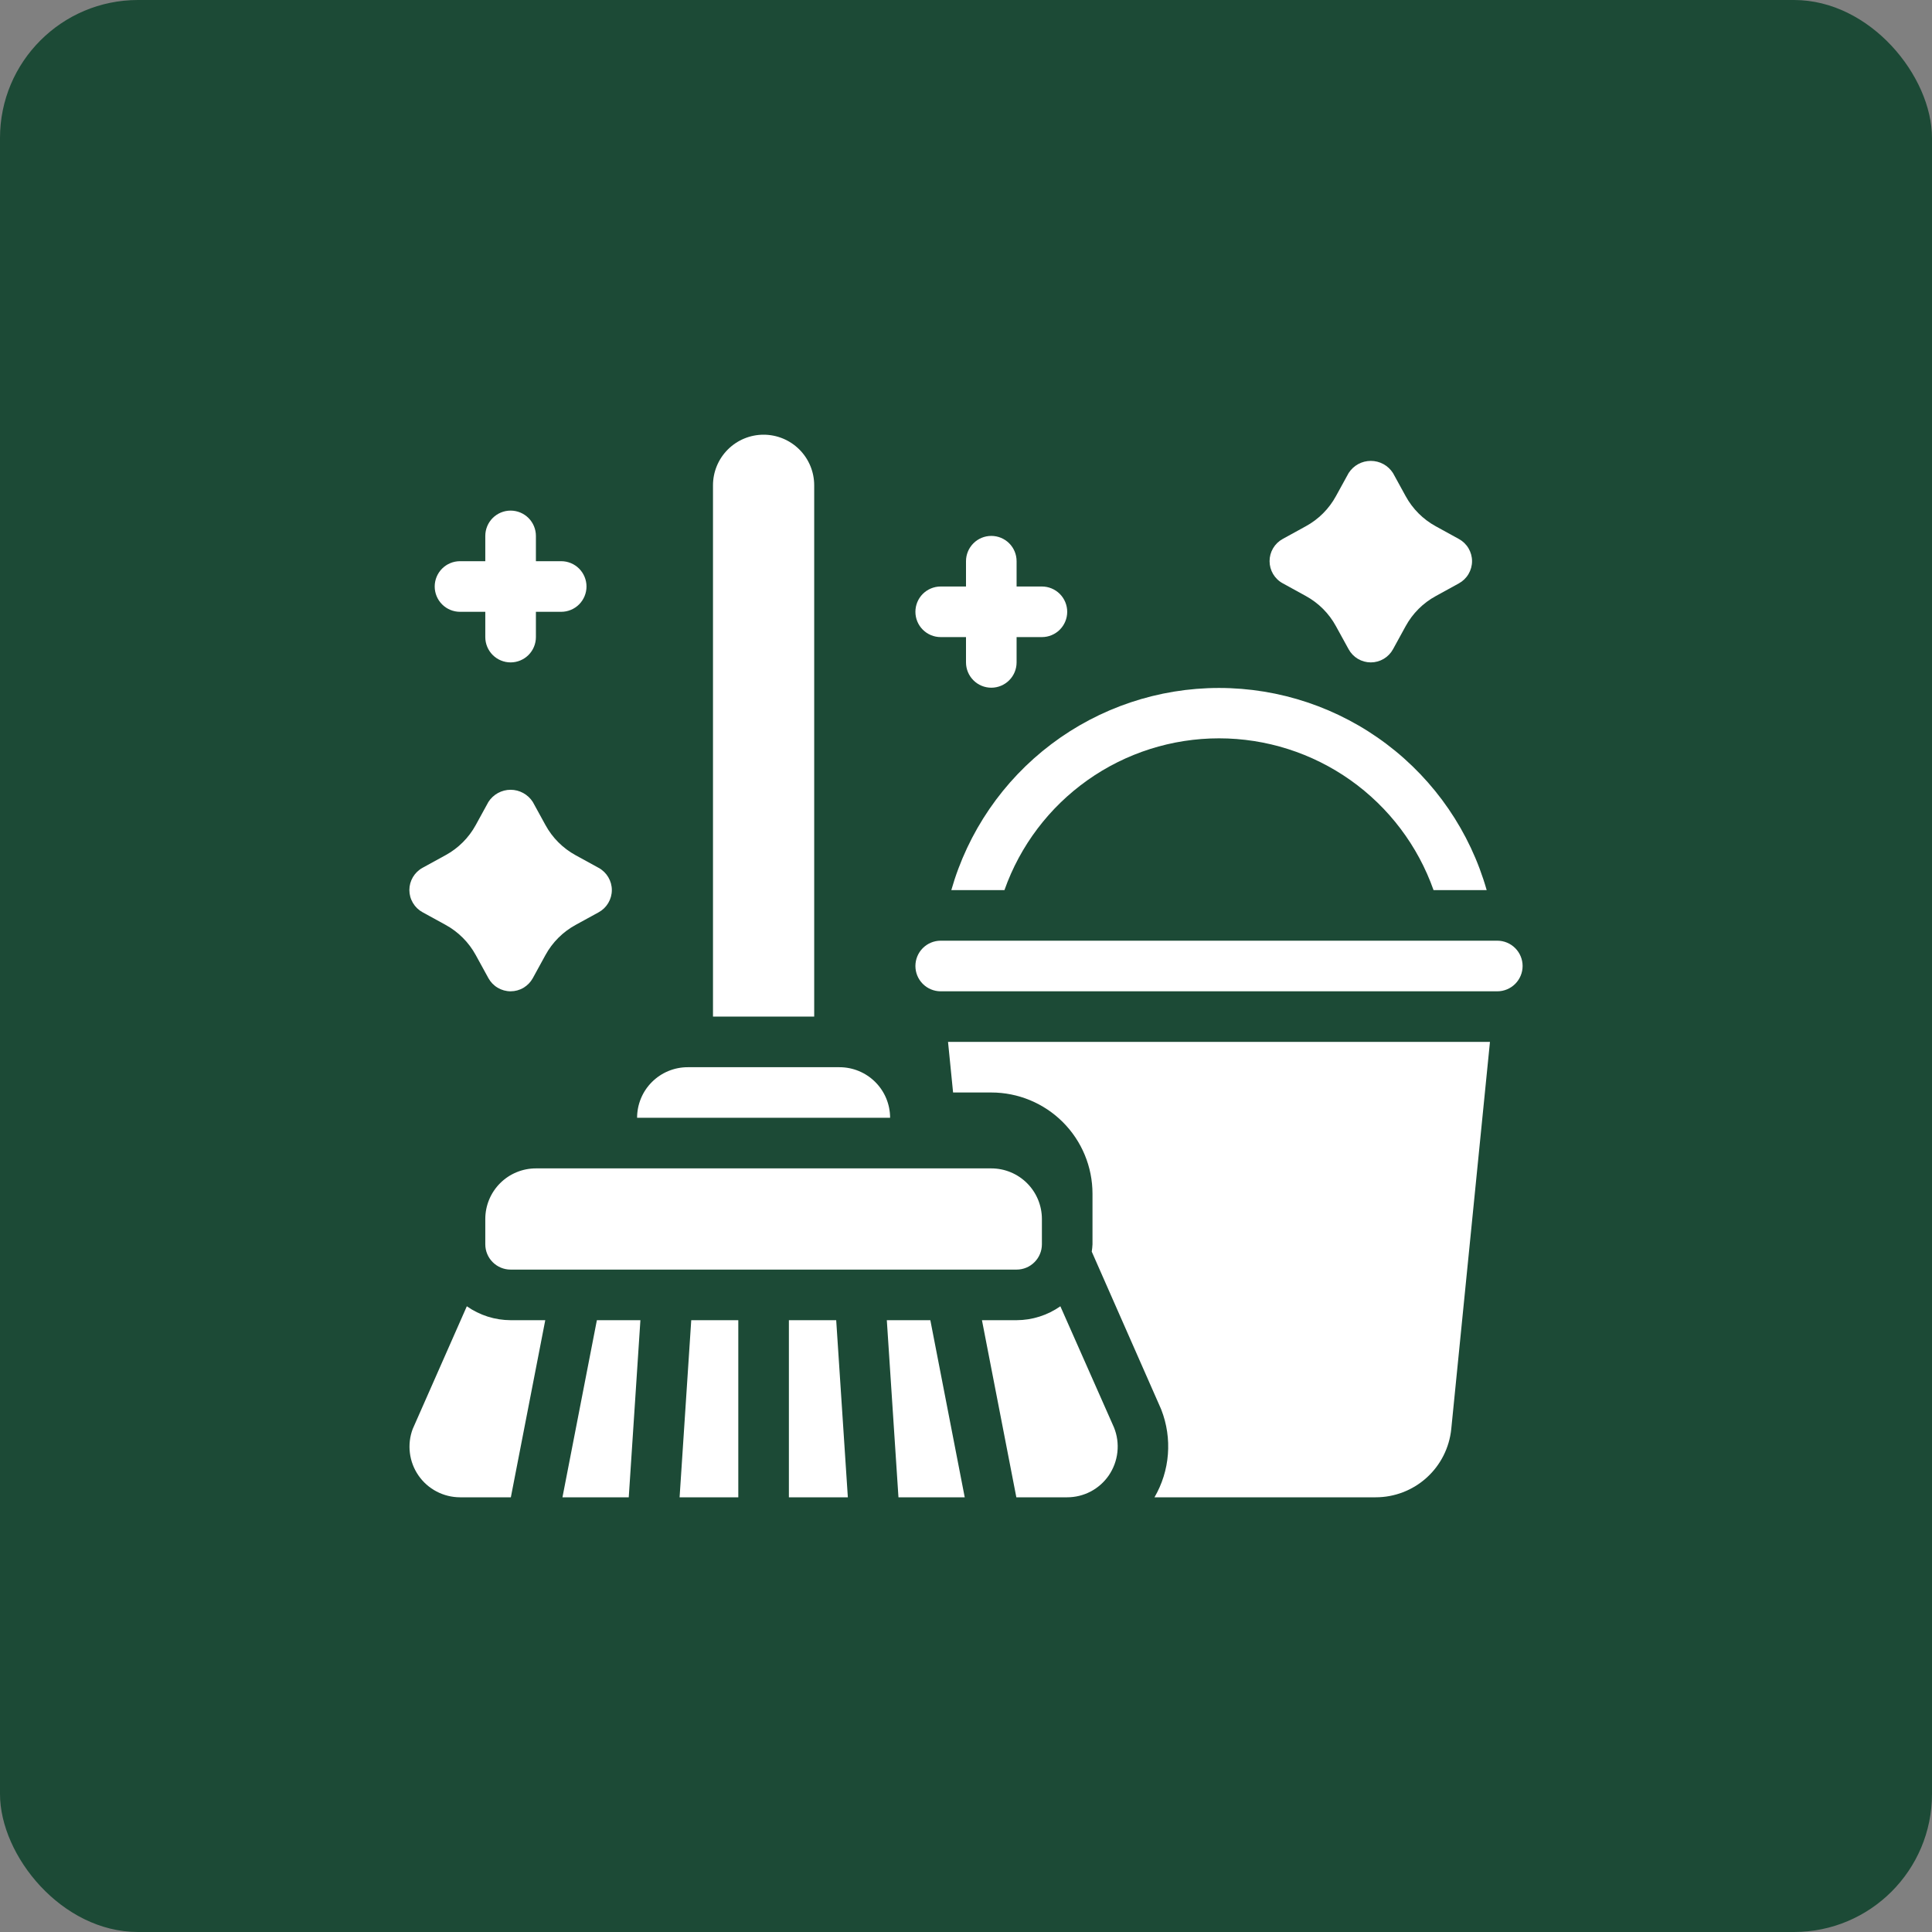 <svg width="70" height="70" viewBox="0 0 70 70" fill="none" xmlns="http://www.w3.org/2000/svg">
<rect x="0" y="0" width="70" height="70" fill="#808080" stroke="none"/>
<rect width="70" height="70" rx="5" fill="#1C4A36"/>
<path d="M53.984 37.75L52.582 51.775C52.513 52.454 52.195 53.084 51.688 53.541C51.182 53.998 50.523 54.251 49.841 54.25H41.829C42.106 53.774 42.273 53.242 42.315 52.693C42.358 52.143 42.277 51.592 42.077 51.078L42.058 51.032L39.556 45.349C39.57 45.261 39.579 45.172 39.583 45.083V43.25C39.583 42.278 39.197 41.345 38.509 40.657C37.822 39.97 36.889 39.583 35.917 39.583H34.532L34.349 37.75H53.984Z" fill="white"/>
<path d="M53.865 32.25H51.94C51.372 30.642 50.32 29.25 48.928 28.265C47.535 27.28 45.872 26.751 44.167 26.751C42.461 26.751 40.798 27.28 39.406 28.265C38.014 29.25 36.961 30.642 36.393 32.25H34.468C35.069 30.141 36.34 28.285 38.09 26.963C39.84 25.641 41.974 24.926 44.167 24.926C46.36 24.926 48.493 25.641 50.243 26.963C51.993 28.285 53.265 30.141 53.865 32.25Z" fill="white"/>
<path d="M54.25 35.917H34.083C33.84 35.917 33.607 35.82 33.435 35.648C33.263 35.476 33.167 35.243 33.167 35C33.167 34.757 33.263 34.524 33.435 34.352C33.607 34.18 33.84 34.083 34.083 34.083H54.25C54.493 34.083 54.726 34.18 54.898 34.352C55.07 34.524 55.167 34.757 55.167 35C55.167 35.243 55.07 35.476 54.898 35.648C54.726 35.82 54.493 35.917 54.25 35.917Z" fill="white"/>
<path d="M18.5 35.917C18.336 35.917 18.174 35.872 18.033 35.788C17.891 35.705 17.775 35.584 17.696 35.44L17.238 34.605C16.986 34.143 16.607 33.763 16.145 33.51L15.31 33.052C15.165 32.973 15.045 32.857 14.961 32.715C14.877 32.574 14.832 32.412 14.832 32.247C14.832 32.083 14.877 31.921 14.961 31.779C15.045 31.638 15.165 31.521 15.31 31.442L16.145 30.984C16.607 30.732 16.986 30.353 17.238 29.891L17.696 29.056C17.782 28.921 17.901 28.81 18.041 28.733C18.182 28.656 18.34 28.615 18.5 28.615C18.66 28.615 18.818 28.656 18.958 28.733C19.099 28.81 19.218 28.921 19.304 29.056L19.762 29.891C20.014 30.354 20.393 30.733 20.855 30.986L21.69 31.444C21.835 31.523 21.955 31.64 22.039 31.781C22.123 31.923 22.168 32.084 22.168 32.249C22.168 32.414 22.123 32.575 22.039 32.717C21.955 32.859 21.835 32.975 21.69 33.054L20.855 33.512C20.393 33.764 20.014 34.143 19.762 34.605L19.304 35.441C19.225 35.585 19.108 35.705 18.967 35.789C18.826 35.873 18.664 35.917 18.5 35.917Z" fill="white"/>
<path d="M49.667 24C49.502 24 49.341 23.956 49.199 23.872C49.058 23.788 48.942 23.668 48.863 23.523L48.404 22.688C48.153 22.226 47.773 21.846 47.312 21.594L46.477 21.135C46.332 21.057 46.211 20.94 46.127 20.799C46.043 20.657 45.999 20.495 45.999 20.331C45.999 20.166 46.043 20.004 46.127 19.863C46.211 19.721 46.332 19.605 46.477 19.526L47.312 19.067C47.773 18.816 48.153 18.436 48.404 17.975L48.863 17.14C48.949 17.005 49.068 16.893 49.208 16.816C49.349 16.739 49.506 16.699 49.667 16.699C49.827 16.699 49.985 16.739 50.125 16.816C50.266 16.893 50.385 17.005 50.471 17.14L50.929 17.975C51.181 18.437 51.56 18.817 52.022 19.069L52.857 19.528C53.001 19.606 53.122 19.723 53.206 19.864C53.29 20.006 53.335 20.168 53.335 20.332C53.335 20.497 53.29 20.659 53.206 20.8C53.122 20.942 53.001 21.058 52.857 21.137L52.022 21.596C51.56 21.847 51.181 22.227 50.929 22.688L50.471 23.524C50.392 23.668 50.275 23.788 50.134 23.872C49.992 23.956 49.831 24 49.667 24Z" fill="white"/>
<path d="M37.75 21.25H36.833V20.333C36.833 20.09 36.737 19.857 36.565 19.685C36.393 19.513 36.16 19.417 35.917 19.417C35.674 19.417 35.44 19.513 35.269 19.685C35.097 19.857 35 20.09 35 20.333V21.25H34.083C33.84 21.25 33.607 21.347 33.435 21.518C33.263 21.69 33.167 21.924 33.167 22.167C33.167 22.41 33.263 22.643 33.435 22.815C33.607 22.987 33.84 23.083 34.083 23.083H35V24C35 24.243 35.097 24.476 35.269 24.648C35.44 24.82 35.674 24.917 35.917 24.917C36.16 24.917 36.393 24.82 36.565 24.648C36.737 24.476 36.833 24.243 36.833 24V23.083H37.75C37.993 23.083 38.226 22.987 38.398 22.815C38.57 22.643 38.667 22.41 38.667 22.167C38.667 21.924 38.57 21.69 38.398 21.518C38.226 21.347 37.993 21.25 37.75 21.25Z" fill="white"/>
<path d="M20.333 20.333H19.417V19.417C19.417 19.174 19.32 18.94 19.148 18.768C18.976 18.597 18.743 18.5 18.5 18.5C18.257 18.5 18.024 18.597 17.852 18.768C17.68 18.94 17.583 19.174 17.583 19.417V20.333H16.667C16.424 20.333 16.19 20.43 16.018 20.602C15.847 20.774 15.75 21.007 15.75 21.25C15.75 21.493 15.847 21.726 16.018 21.898C16.19 22.07 16.424 22.167 16.667 22.167H17.583V23.083C17.583 23.326 17.68 23.56 17.852 23.732C18.024 23.903 18.257 24 18.5 24C18.743 24 18.976 23.903 19.148 23.732C19.32 23.56 19.417 23.326 19.417 23.083V22.167H20.333C20.576 22.167 20.81 22.07 20.982 21.898C21.153 21.726 21.25 21.493 21.25 21.25C21.25 21.007 21.153 20.774 20.982 20.602C20.81 20.43 20.576 20.333 20.333 20.333Z" fill="white"/>
<path d="M18.5 47.833C17.932 47.831 17.379 47.655 16.914 47.329L14.953 51.775C14.849 52.052 14.814 52.35 14.851 52.644C14.887 52.937 14.994 53.217 15.163 53.461C15.331 53.704 15.556 53.903 15.818 54.04C16.08 54.177 16.371 54.249 16.667 54.25H18.509L19.756 47.833H18.5Z" fill="white"/>
<path d="M25.045 47.833L24.623 54.25H26.75V47.833H25.045Z" fill="white"/>
<path d="M33.708 47.833H32.131L32.553 54.25H34.954L33.708 47.833Z" fill="white"/>
<path d="M40.362 51.72L38.419 47.329C37.954 47.655 37.401 47.831 36.833 47.833H35.578L36.824 54.25H38.667C38.962 54.25 39.254 54.178 39.516 54.041C39.777 53.904 40.002 53.705 40.17 53.462C40.343 53.21 40.452 52.919 40.485 52.615C40.519 52.311 40.477 52.004 40.362 51.72Z" fill="white"/>
<path d="M30.297 47.833H28.583V54.25H30.719L30.297 47.833Z" fill="white"/>
<path d="M21.626 47.833L20.379 54.25H22.781L23.203 47.833H21.626Z" fill="white"/>
<path d="M27.667 15.75C28.153 15.75 28.619 15.943 28.963 16.287C29.307 16.631 29.5 17.097 29.5 17.583V36.833H25.833V17.583C25.833 17.097 26.026 16.631 26.37 16.287C26.714 15.943 27.18 15.75 27.667 15.75Z" fill="white"/>
<path d="M23.083 40.5C23.083 40.014 23.276 39.547 23.62 39.204C23.964 38.86 24.43 38.667 24.917 38.667H30.417C30.903 38.667 31.369 38.86 31.713 39.204C32.057 39.547 32.25 40.014 32.25 40.5H23.083Z" fill="white"/>
<path d="M36.833 46H18.5C18.257 46 18.024 45.903 17.852 45.731C17.68 45.56 17.583 45.327 17.583 45.083V44.167C17.583 43.68 17.776 43.214 18.12 42.87C18.464 42.526 18.93 42.333 19.417 42.333H35.917C36.403 42.333 36.869 42.526 37.213 42.87C37.557 43.214 37.75 43.68 37.75 44.167V45.083C37.75 45.327 37.653 45.56 37.481 45.731C37.31 45.903 37.076 46 36.833 46Z" fill="white"/>
</svg>
